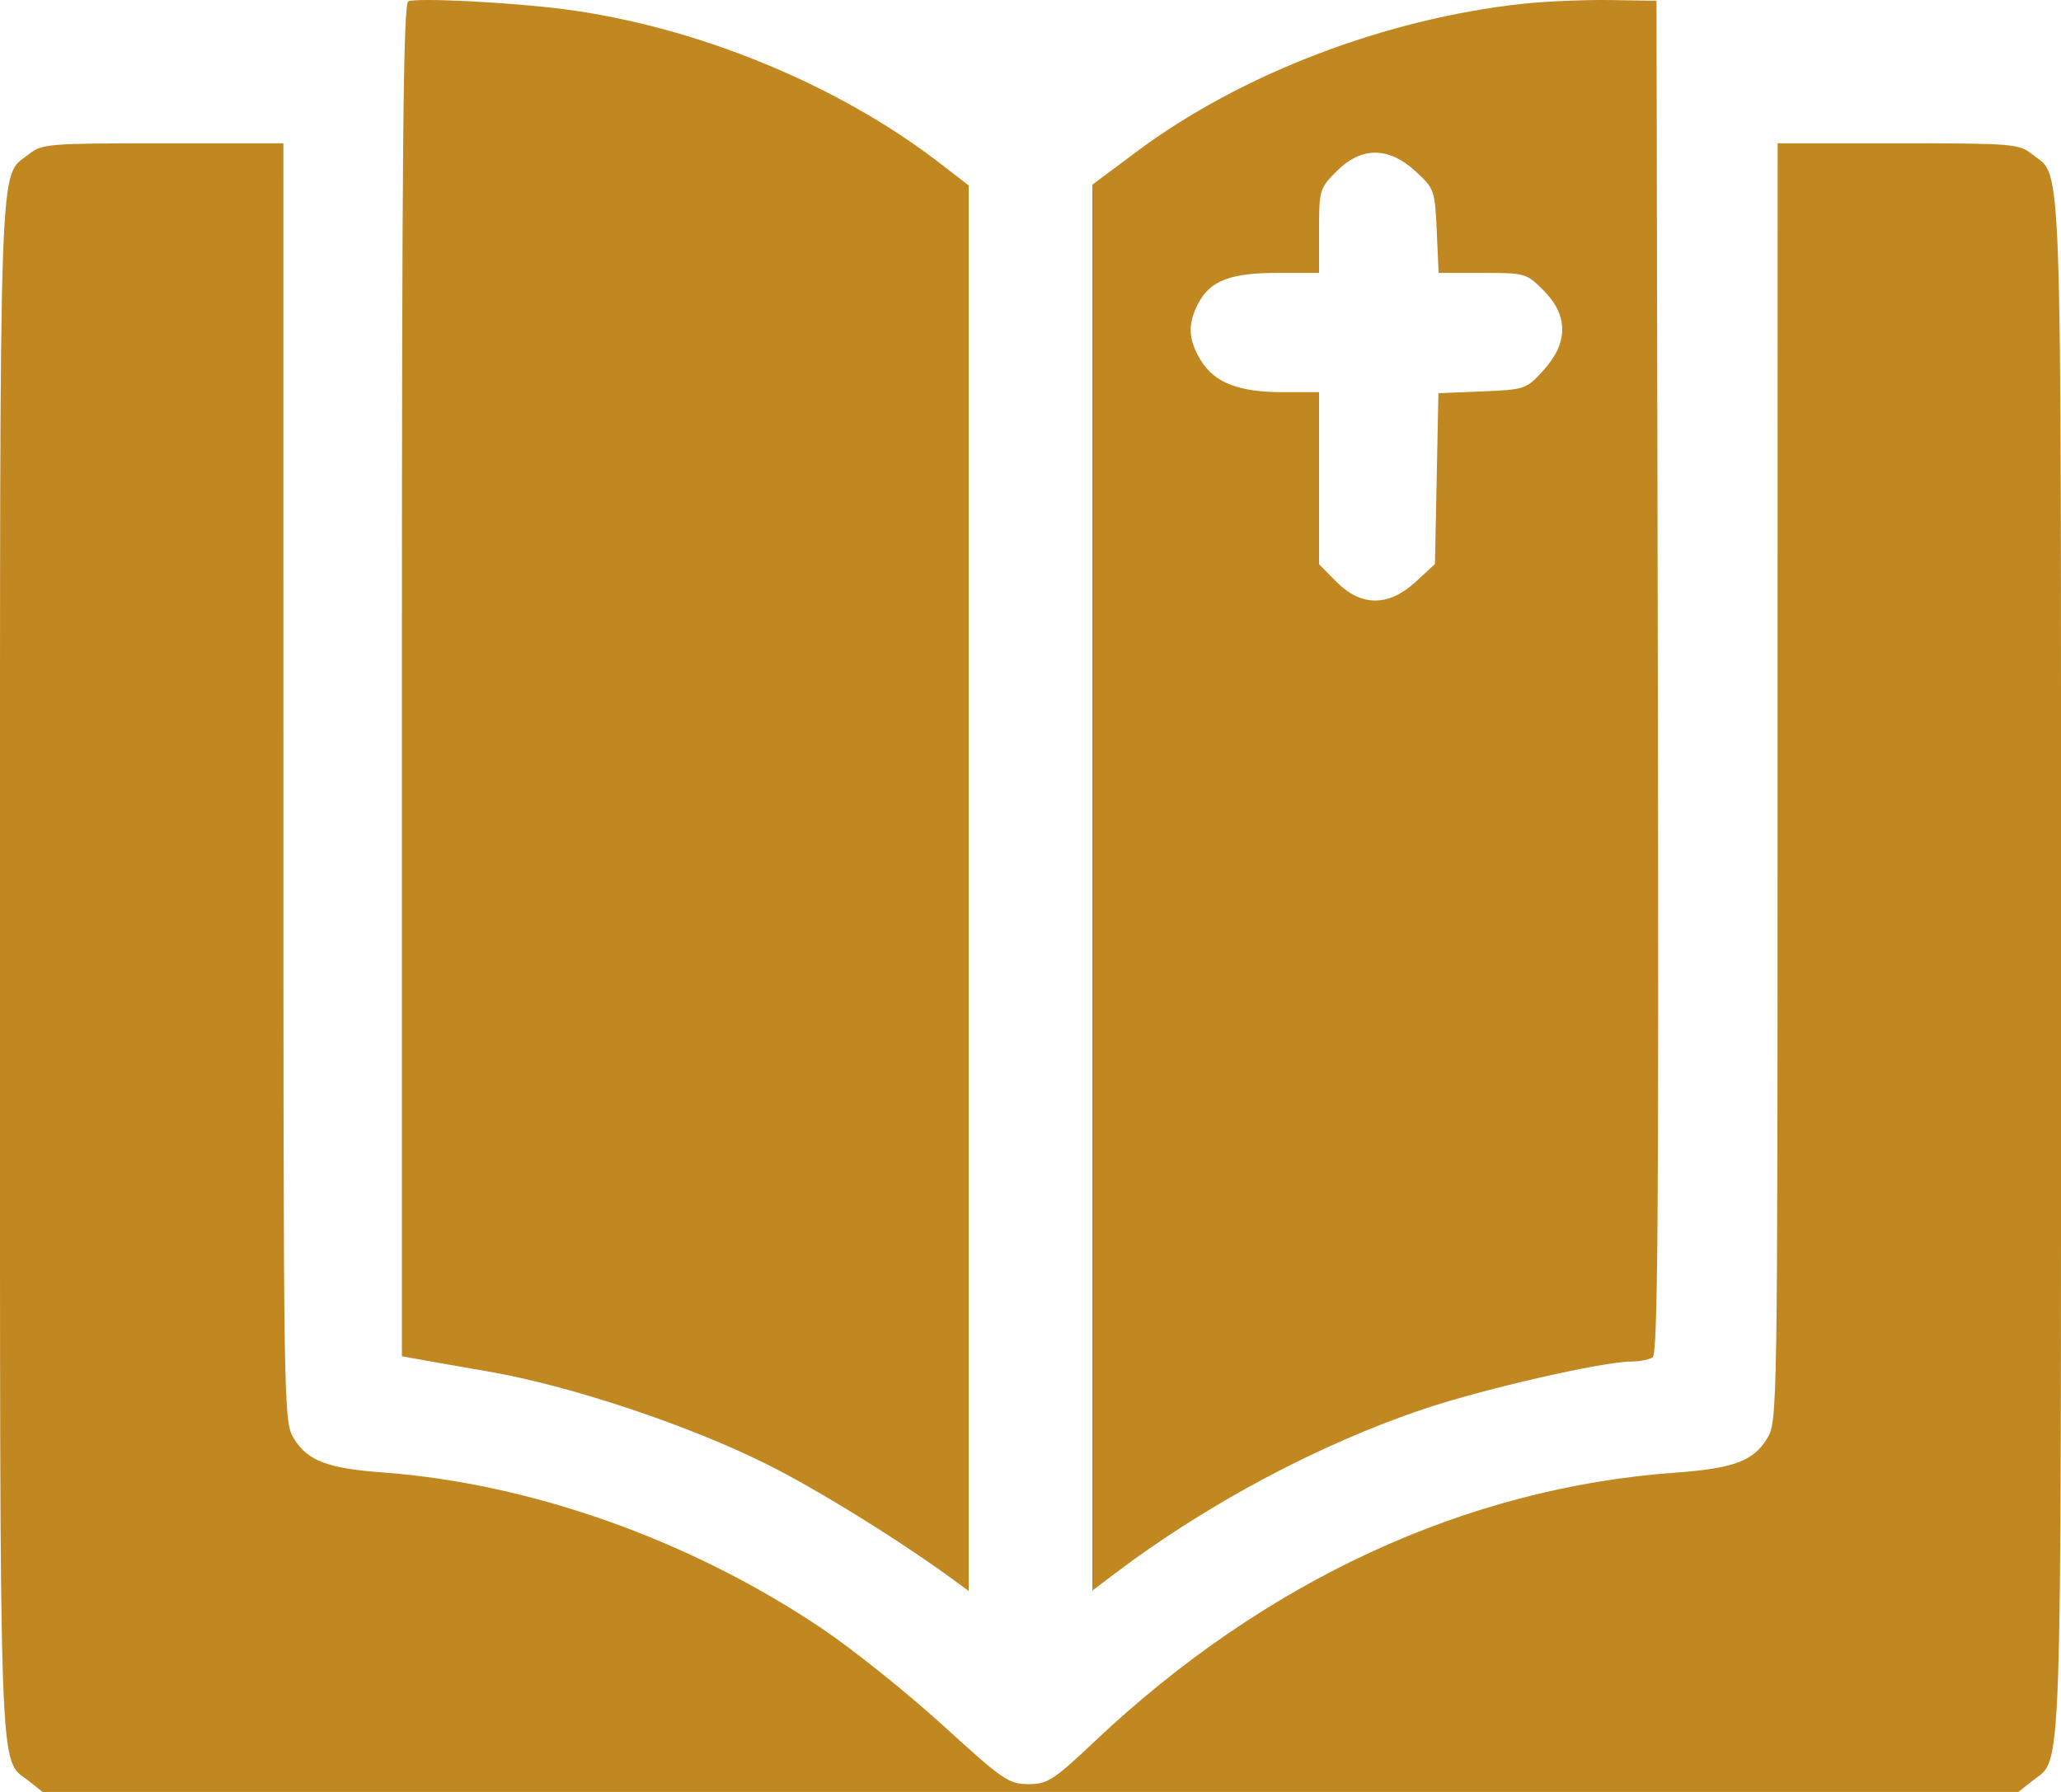 <svg xmlns="http://www.w3.org/2000/svg" width="46" height="40" viewBox="0 0 46 40" fill="none"><path fill-rule="evenodd" clip-rule="evenodd" d="M9.114 0.029C9 0.08 8.97 3.223 8.97 15.184V30.275L9.229 30.322C9.371 30.349 10.124 30.481 10.903 30.616C12.738 30.934 15.376 31.814 17.134 32.695C18.292 33.275 20.162 34.438 21.361 35.324L21.62 35.515V19.827V4.139L20.959 3.629C18.683 1.877 15.526 0.586 12.585 0.205C11.412 0.052 9.3 -0.054 9.114 0.029ZM33.993 0.084C30.925 0.416 27.697 1.65 25.386 3.373L24.38 4.123V19.815V35.507L24.869 35.136C26.925 33.577 29.456 32.229 31.797 31.446C33.155 30.992 35.764 30.396 36.412 30.393C36.594 30.392 36.807 30.35 36.886 30.299C37.001 30.226 37.025 27.111 37.002 15.112L36.972 0.017L35.937 0.001C35.368 -0.007 34.493 0.03 33.993 0.084ZM0.634 3.45C-0.034 3.98 0 2.985 0 21.6C0 40.214 -0.034 39.22 0.634 39.749L0.951 40H23H45.049L45.366 39.749C46.034 39.22 46 40.214 46 21.6C46 2.985 46.034 3.98 45.366 3.45C45.061 3.209 44.944 3.199 42.362 3.199H39.675L39.674 17.462C39.674 31.564 39.671 31.73 39.442 32.109C39.136 32.613 38.691 32.779 37.389 32.873C32.716 33.212 28.234 35.285 24.447 38.858C23.507 39.745 23.381 39.826 22.952 39.826C22.515 39.826 22.383 39.735 21.045 38.514C20.254 37.793 19.038 36.819 18.343 36.351C15.404 34.374 11.847 33.111 8.535 32.868C7.307 32.778 6.86 32.606 6.558 32.109C6.329 31.73 6.326 31.564 6.326 17.462L6.325 3.199H3.638C1.056 3.199 0.939 3.209 0.634 3.45ZM31.596 3.826C32.013 4.21 32.026 4.246 32.067 5.156L32.109 6.092H33.086C34.044 6.092 34.071 6.1 34.454 6.486C35.006 7.041 35.005 7.656 34.451 8.264C34.064 8.689 34.042 8.697 33.081 8.737L32.104 8.777L32.066 10.684L32.027 12.591L31.598 12.987C30.994 13.544 30.383 13.545 29.831 12.99L29.44 12.596V10.675V8.754H28.631C27.644 8.754 27.104 8.543 26.798 8.038C26.52 7.58 26.505 7.24 26.739 6.783C27.004 6.267 27.454 6.092 28.514 6.092H29.44V5.155C29.44 4.243 29.451 4.207 29.831 3.824C30.382 3.269 30.994 3.27 31.596 3.826Z" fill="#C18822"></path></svg>